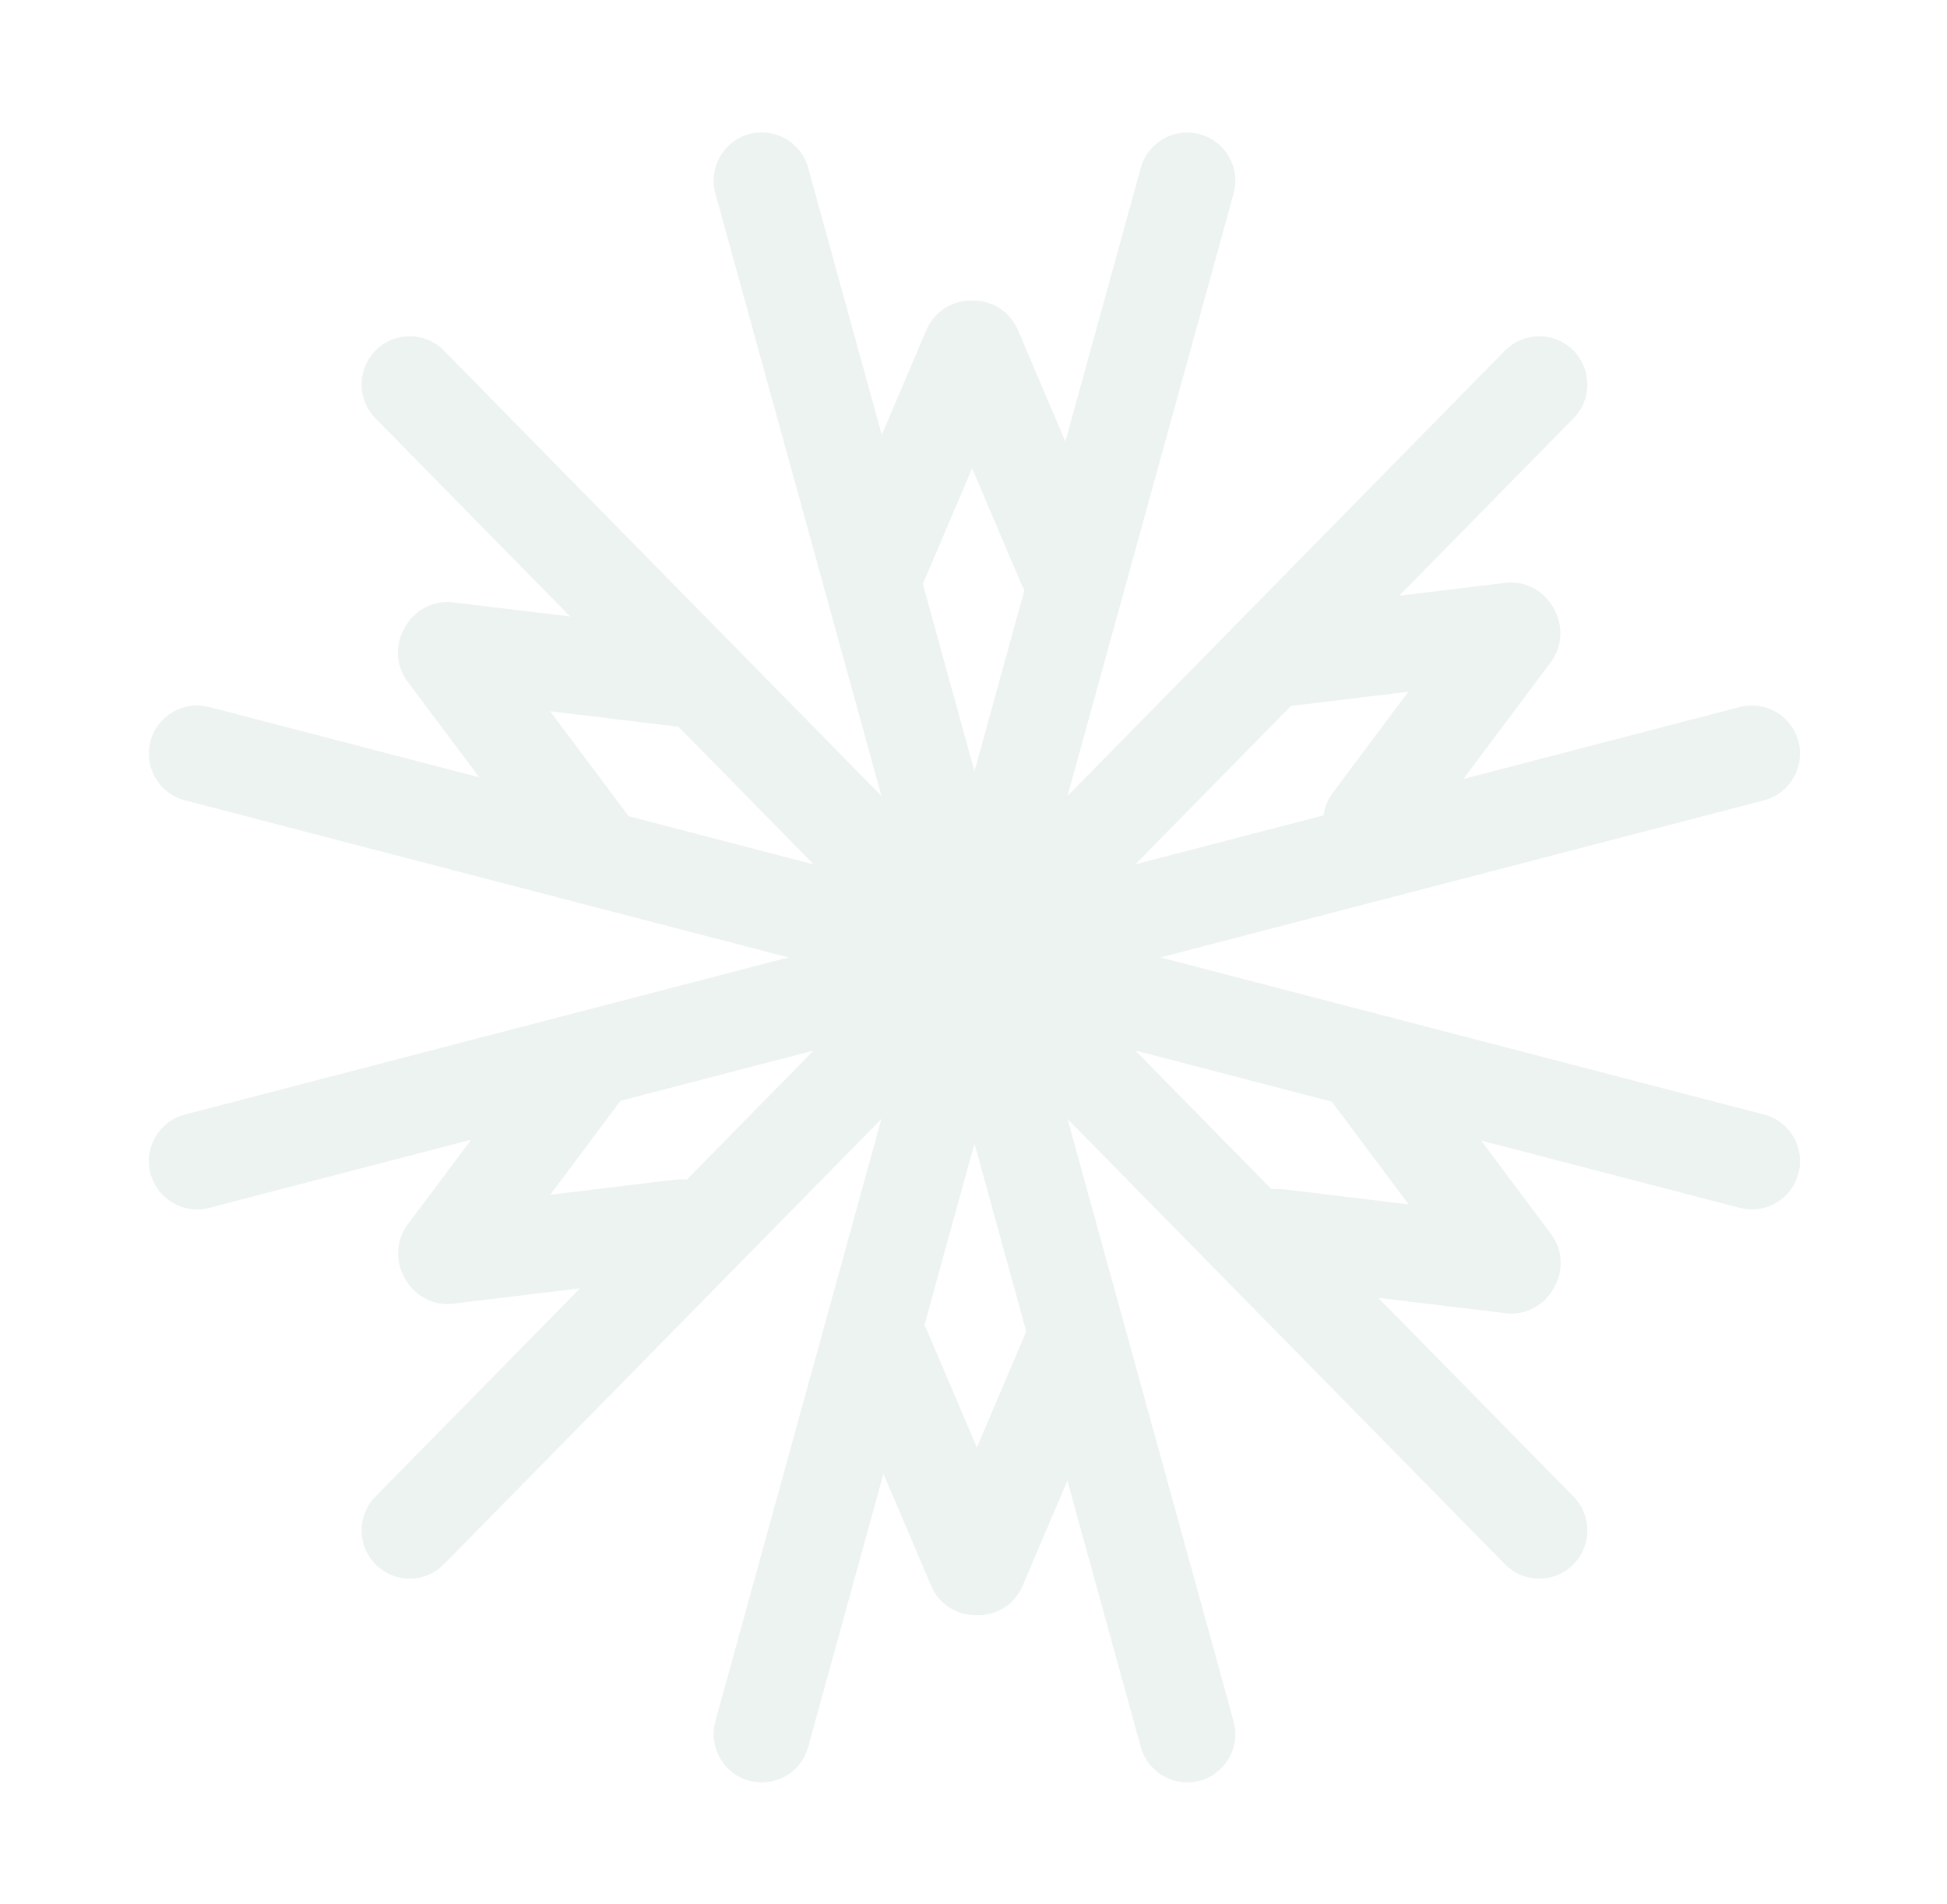 <svg width="181" height="177" viewBox="0 0 181 177" fill="none" xmlns="http://www.w3.org/2000/svg" xmlns:xlink="http://www.w3.org/1999/xlink">
	<desc>
			Created with Pixso.
	</desc>
	<defs>
		<clipPath id="clip380_4293">
			<rect id="Снежок 7" rx="-0.5" width="180" height="176" transform="translate(0.5 0.5)" fill="white" fill-opacity="0"/>
		</clipPath>
	</defs>
	<g opacity="0.5">
		<g clip-path="url(#clip380_4293)">
			<path id="Vector" d="M90.23 91.72C88.27 91.72 86.47 90.42 85.92 88.43L66.5 17.99C65.85 15.61 67.24 13.13 69.62 12.47C72.01 11.81 74.47 13.21 75.13 15.6L94.54 86.04C95.2 88.43 93.81 90.9 91.42 91.56C91.03 91.67 90.62 91.72 90.23 91.72Z" fill="#DBE7E2" fill-opacity="1" fill-rule="nonzero"/>
			<path id="Vector" d="M90.95 91.72C90.56 91.72 90.15 91.67 89.76 91.56C87.37 90.9 85.98 88.43 86.64 86.04L106.05 15.61C106.71 13.22 109.17 11.82 111.56 12.48C113.94 13.14 115.34 15.61 114.68 18L95.26 88.44C94.71 90.42 92.92 91.73 90.95 91.73L90.95 91.72Z" fill="#DBE7E2" fill-opacity="1" fill-rule="nonzero"/>
			<path id="Vector" d="M110.36 165.71C108.4 165.71 106.6 164.41 106.05 162.42L86.64 91.98C85.98 89.6 87.37 87.12 89.76 86.46C92.14 85.8 94.6 87.2 95.26 89.59L114.68 160.03C115.34 162.42 113.94 164.89 111.56 165.55C111.16 165.66 110.76 165.71 110.36 165.71Z" fill="#DBE7E2" fill-opacity="1" fill-rule="nonzero"/>
			<path id="Vector" d="M70.82 165.71C70.43 165.71 70.02 165.66 69.62 165.55C67.24 164.89 65.85 162.42 66.5 160.03L85.92 89.59C86.58 87.2 89.04 85.8 91.42 86.46C93.81 87.12 95.2 89.59 94.54 91.98L75.13 162.42C74.58 164.41 72.79 165.71 70.82 165.71Z" fill="#DBE7E2" fill-opacity="1" fill-rule="nonzero"/>
			<path id="Vector" d="M92.3 92.92C90.31 92.92 88.49 91.58 87.97 89.56C87.35 87.17 88.78 84.72 91.17 84.1L161.74 65.73C164.13 65.11 166.57 66.55 167.19 68.94C167.81 71.34 166.37 73.79 163.98 74.41L93.42 92.78C93.04 92.87 92.66 92.92 92.29 92.92L92.3 92.92Z" fill="#DBE7E2" fill-opacity="1" fill-rule="nonzero"/>
			<path id="Vector" d="M91.94 92.3C90.81 92.3 89.68 91.87 88.8 91.01C87.04 89.27 87.02 86.43 88.76 84.67L139.9 32.6C141.64 30.83 144.47 30.81 146.23 32.55C147.99 34.29 148.01 37.13 146.28 38.89L95.13 90.96C94.25 91.85 93.1 92.3 91.94 92.3Z" fill="#DBE7E2" fill-opacity="1" fill-rule="nonzero"/>
			<path id="Vector" d="M18.31 112.44C16.33 112.44 14.51 111.1 13.98 109.08C13.36 106.69 14.8 104.24 17.19 103.62L87.75 85.25C90.14 84.63 92.58 86.07 93.2 88.46C93.82 90.86 92.39 93.31 90 93.93L19.44 112.3C19.06 112.4 18.68 112.45 18.31 112.45L18.31 112.44Z" fill="#DBE7E2" fill-opacity="1" fill-rule="nonzero"/>
			<path id="Vector" d="M38.08 146.77C36.95 146.77 35.82 146.34 34.95 145.48C33.19 143.74 33.16 140.9 34.9 139.14L86.05 87.07C87.78 85.3 90.61 85.28 92.37 87.02C94.13 88.76 94.15 91.6 92.42 93.36L41.27 145.43C40.39 146.32 39.24 146.77 38.08 146.77Z" fill="#DBE7E2" fill-opacity="1" fill-rule="nonzero"/>
			<path id="Vector" d="M89.24 92.3C88.08 92.3 86.92 91.85 86.05 90.96L34.9 38.89C33.16 37.12 33.19 34.28 34.95 32.55C36.71 30.81 39.54 30.83 41.27 32.6L92.42 84.67C94.15 86.44 94.13 89.28 92.37 91.01C91.5 91.87 90.37 92.3 89.23 92.3L89.24 92.3Z" fill="#DBE7E2" fill-opacity="1" fill-rule="nonzero"/>
			<path id="Vector" d="M88.88 92.92C88.51 92.92 88.13 92.87 87.75 92.78L17.19 74.41C14.8 73.79 13.36 71.34 13.98 68.94C14.6 66.55 17.05 65.11 19.44 65.73L90 84.1C92.39 84.72 93.83 87.17 93.2 89.56C92.68 91.58 90.87 92.92 88.87 92.92L88.88 92.92Z" fill="#DBE7E2" fill-opacity="1" fill-rule="nonzero"/>
			<path id="Vector" d="M143.09 146.77C141.94 146.77 140.78 146.32 139.9 145.43L88.76 93.36C87.02 91.59 87.04 88.75 88.8 87.02C90.57 85.28 93.4 85.3 95.13 87.07L146.28 139.14C148.01 140.91 147.99 143.75 146.23 145.48C145.36 146.34 144.22 146.77 143.09 146.77Z" fill="#DBE7E2" fill-opacity="1" fill-rule="nonzero"/>
			<path id="Vector" d="M162.87 112.44C162.5 112.44 162.12 112.39 161.74 112.3L91.18 93.93C88.79 93.31 87.35 90.86 87.97 88.46C88.59 86.07 91.04 84.63 93.42 85.25L163.99 103.62C166.38 104.24 167.82 106.69 167.19 109.08C166.67 111.1 164.86 112.44 162.86 112.44L162.87 112.44Z" fill="#DBE7E2" fill-opacity="1" fill-rule="nonzero"/>
			<path id="Vector" d="M81.67 57.04C81.08 57.04 80.48 56.93 79.91 56.68C77.64 55.71 76.59 53.08 77.55 50.8L86.13 30.66C87.1 28.39 89.73 27.33 92 28.3C94.27 29.27 95.33 31.9 94.36 34.18L85.78 54.32C85.06 56.02 83.4 57.04 81.67 57.04Z" fill="#DBE7E2" fill-opacity="1" fill-rule="nonzero"/>
			<path id="Vector" d="M99.08 57.04C97.34 57.04 95.69 56.02 94.96 54.32L86.38 34.18C85.41 31.91 86.47 29.27 88.74 28.3C91.02 27.33 93.64 28.38 94.62 30.66L103.19 50.8C104.16 53.07 103.11 55.71 100.83 56.68C100.26 56.93 99.66 57.04 99.08 57.04L99.08 57.04Z" fill="#DBE7E2" fill-opacity="1" fill-rule="nonzero"/>
			<path id="Vector" d="M90.94 150.17C90.35 150.17 89.76 150.06 89.19 149.82C86.91 148.84 85.86 146.21 86.83 143.93L95.4 123.79C96.37 121.52 99 120.46 101.28 121.43C103.55 122.4 104.6 125.04 103.63 127.32L95.06 147.45C94.33 149.15 92.68 150.17 90.94 150.17L90.94 150.17Z" fill="#DBE7E2" fill-opacity="1" fill-rule="nonzero"/>
			<path id="Vector" d="M90.69 150.17C88.95 150.17 87.29 149.15 86.57 147.45L77.99 127.32C77.02 125.04 78.08 122.4 80.35 121.43C82.63 120.46 85.25 121.51 86.22 123.79L94.8 143.93C95.77 146.2 94.71 148.84 92.44 149.82C91.87 150.06 91.27 150.17 90.69 150.17Z" fill="#DBE7E2" fill-opacity="1" fill-rule="nonzero"/>
			<path id="Vector" d="M118.77 65.76C116.54 65.76 114.61 64.08 114.34 61.81C114.04 59.35 115.79 57.11 118.24 56.82L139.93 54.19C142.38 53.89 144.61 55.65 144.91 58.1C145.2 60.56 143.45 62.8 141 63.09L119.32 65.72C119.14 65.74 118.96 65.75 118.78 65.75L118.77 65.76Z" fill="#DBE7E2" fill-opacity="1" fill-rule="nonzero"/>
			<path id="Vector" d="M127.48 80.87C126.54 80.87 125.6 80.58 124.8 79.97C122.82 78.49 122.42 75.67 123.9 73.7L137.01 56.18C138.49 54.2 141.3 53.8 143.27 55.29C145.25 56.77 145.65 59.59 144.17 61.56L131.06 79.08C130.18 80.25 128.84 80.87 127.48 80.87Z" fill="#DBE7E2" fill-opacity="1" fill-rule="nonzero"/>
			<path id="Vector" d="M41.6 121.24C39.37 121.24 37.44 119.57 37.17 117.29C36.87 114.83 38.62 112.6 41.07 112.3L62.76 109.67C65.21 109.38 67.44 111.13 67.74 113.59C68.03 116.04 66.28 118.28 63.83 118.58L42.15 121.2C41.97 121.22 41.78 121.23 41.61 121.23L41.6 121.24Z" fill="#DBE7E2" fill-opacity="1" fill-rule="nonzero"/>
			<path id="Vector" d="M41.48 121.01C40.54 121.01 39.6 120.72 38.79 120.12C36.82 118.63 36.42 115.82 37.9 113.84L51.01 96.32C52.49 94.35 55.3 93.94 57.27 95.43C59.24 96.91 59.65 99.73 58.16 101.71L45.06 119.22C44.17 120.4 42.83 121.01 41.48 121.01Z" fill="#DBE7E2" fill-opacity="1" fill-rule="nonzero"/>
			<path id="Vector" d="M140.49 122.13C140.31 122.13 140.13 122.12 139.95 122.09L118.27 119.47C115.81 119.17 114.07 116.94 114.36 114.48C114.66 112.02 116.88 110.27 119.34 110.57L141.03 113.19C143.48 113.49 145.22 115.72 144.93 118.18C144.65 120.46 142.72 122.13 140.49 122.13L140.49 122.13Z" fill="#DBE7E2" fill-opacity="1" fill-rule="nonzero"/>
			<path id="Vector" d="M140.62 121.9C139.26 121.9 137.91 121.28 137.04 120.11L123.93 102.59C122.45 100.61 122.85 97.8 124.82 96.32C126.8 94.83 129.6 95.23 131.09 97.21L144.19 114.73C145.68 116.71 145.28 119.52 143.3 121C142.49 121.61 141.55 121.9 140.62 121.9Z" fill="#DBE7E2" fill-opacity="1" fill-rule="nonzero"/>
			<path id="Vector" d="M63.27 67.56C63.1 67.56 62.92 67.55 62.74 67.53L41.05 64.9C38.6 64.6 36.85 62.37 37.15 59.91C37.44 57.45 39.67 55.7 42.13 56L63.81 58.62C66.26 58.92 68.01 61.16 67.71 63.61C67.44 65.89 65.51 67.56 63.28 67.56L63.27 67.56Z" fill="#DBE7E2" fill-opacity="1" fill-rule="nonzero"/>
			<path id="Vector" d="M54.57 82.67C53.21 82.67 51.87 82.04 50.99 80.87L37.88 63.36C36.4 61.38 36.8 58.57 38.78 57.08C40.75 55.6 43.55 56 45.04 57.98L58.15 75.49C59.63 77.48 59.23 80.28 57.25 81.77C56.45 82.37 55.5 82.67 54.57 82.67Z" fill="#DBE7E2" fill-opacity="1" fill-rule="nonzero"/>
		</g>
	</g>
</svg>
